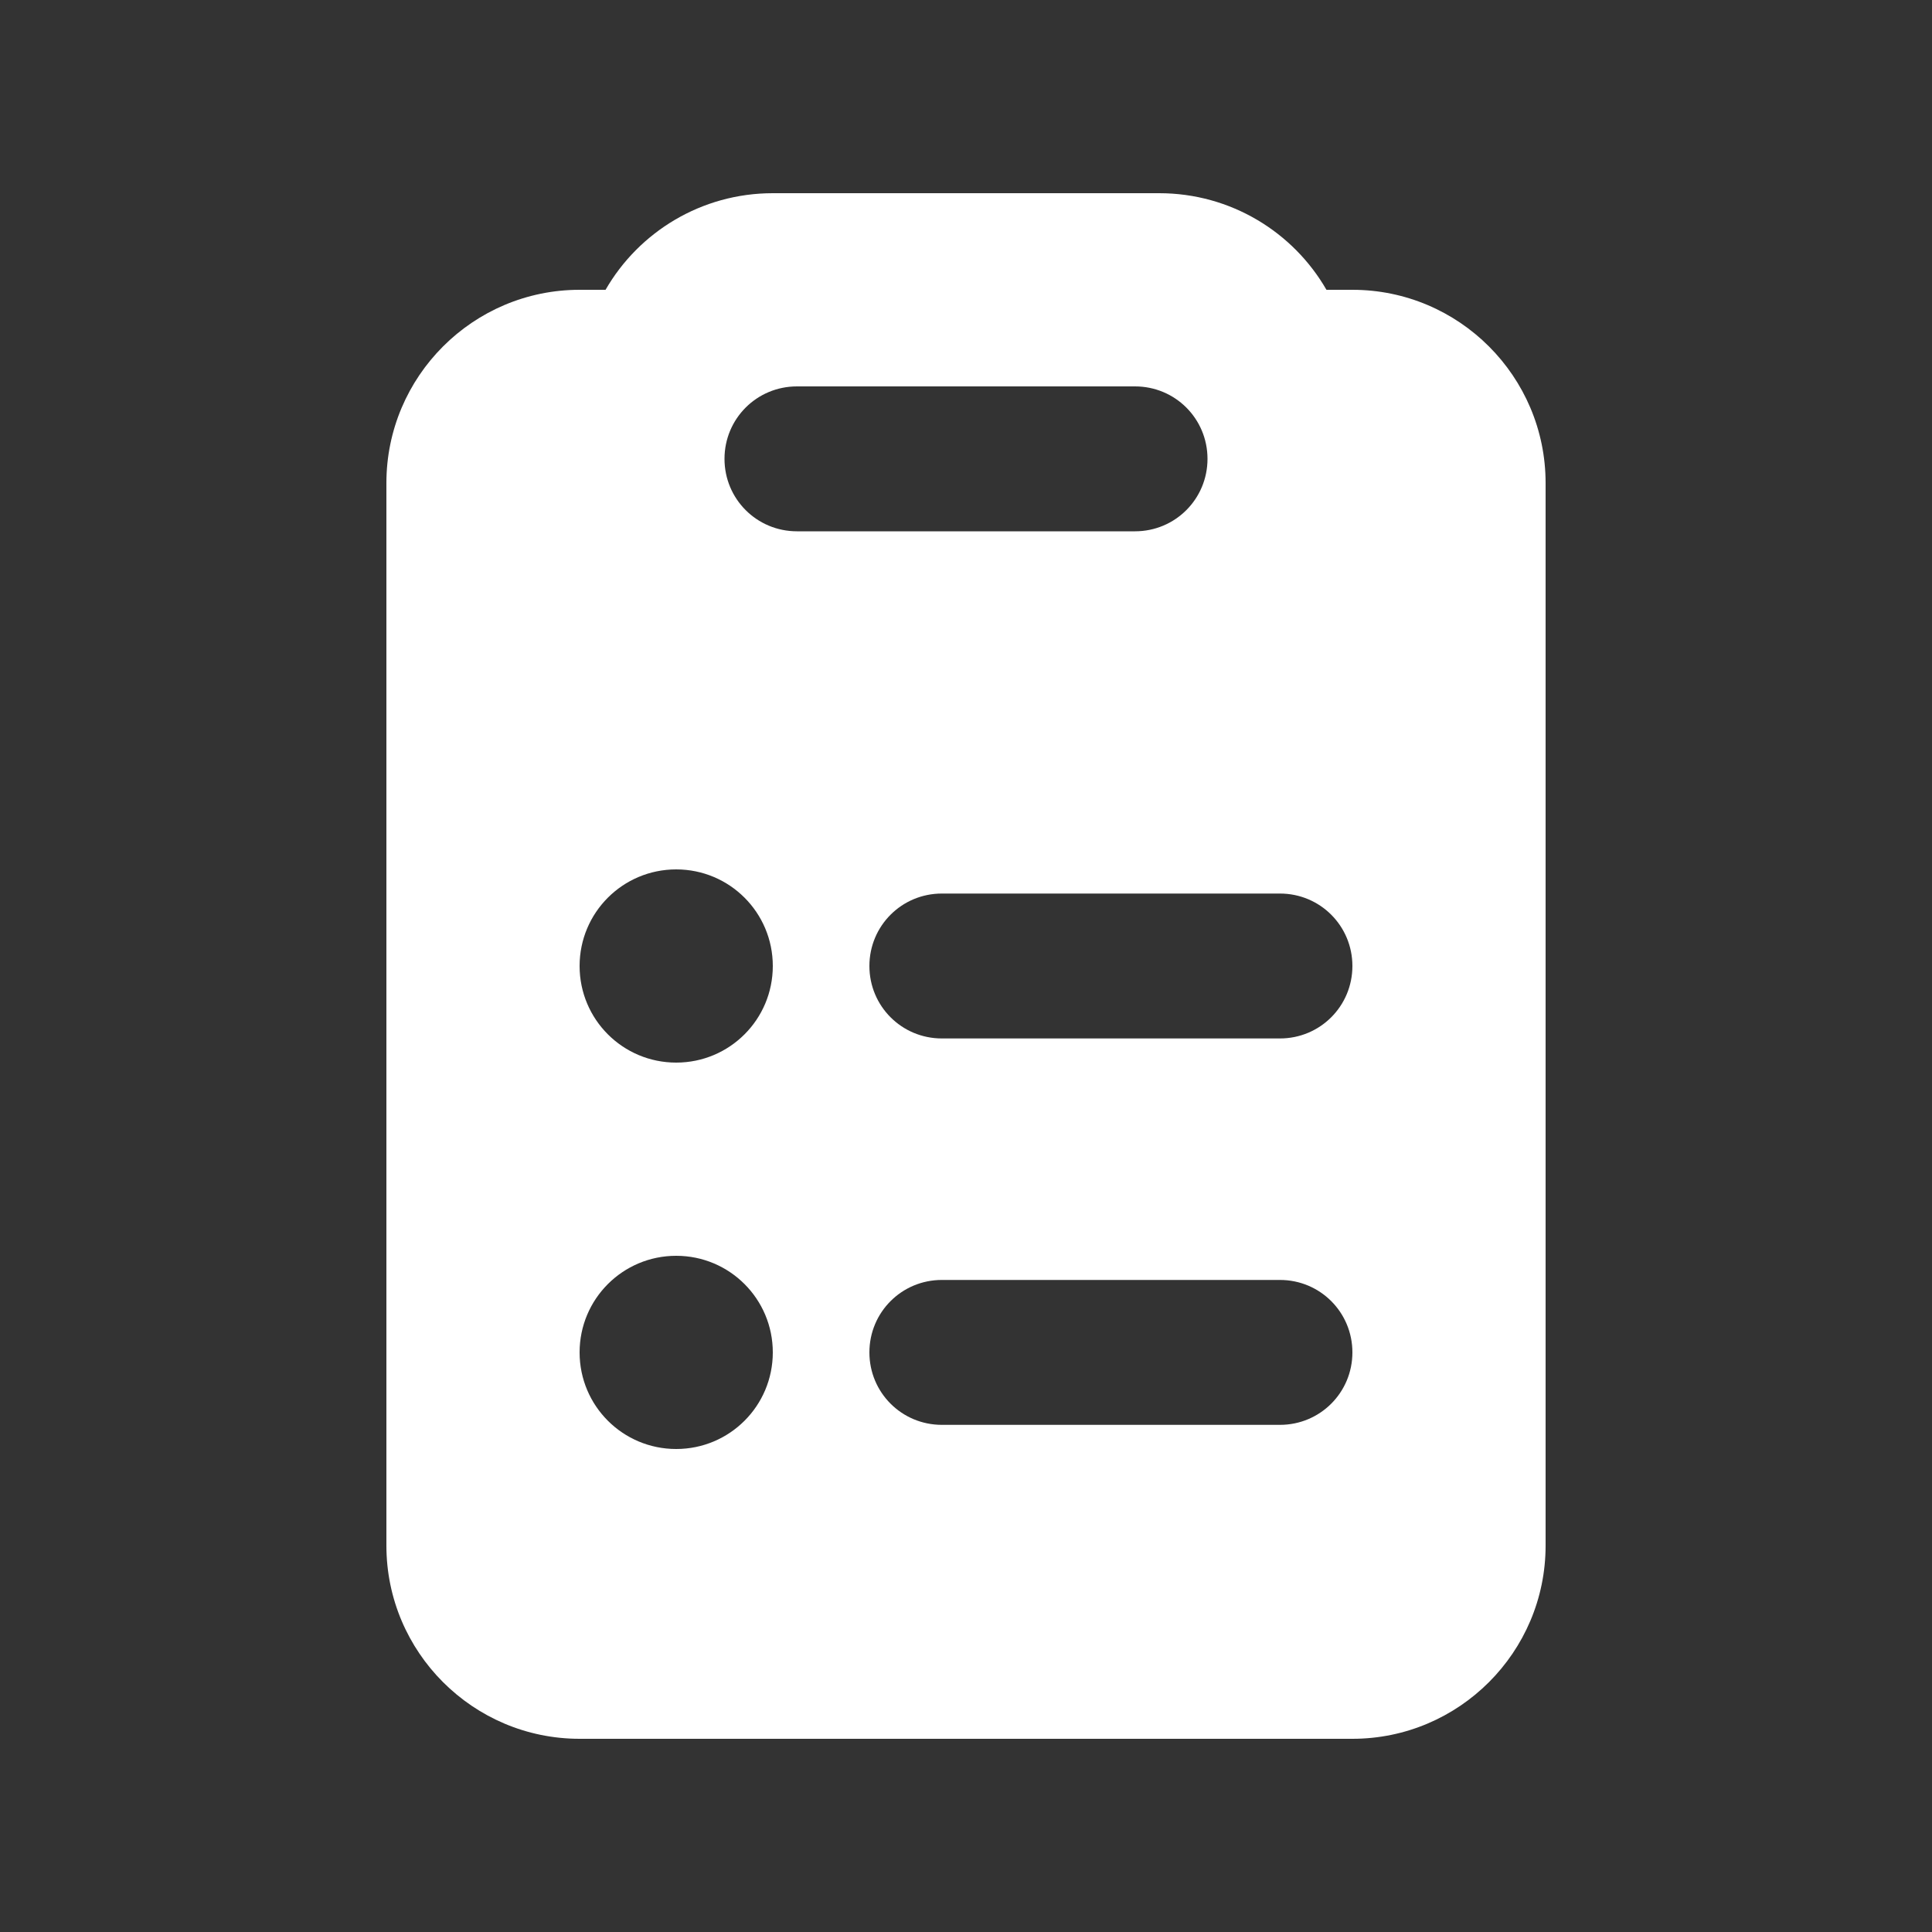<svg width="60" height="60" viewBox="0 0 60 60" fill="none" xmlns="http://www.w3.org/2000/svg">
<rect x="0" y="0" width="60" height="60" fill="#333333" stroke="none"/>
<path d="M41.194 9H42C45.309 9 48 11.691 48 15V48C48 51.309 45.309 54 42 54H18C14.691 54 12 51.309 12 48V15C12 11.691 14.691 9 18 9H18.806C19.837 7.209 21.778 6 24 6H36C38.222 6 40.163 7.209 41.194 9ZM35.25 16.5C36.497 16.5 37.5 15.497 37.5 14.25C37.5 13.003 36.497 12 35.25 12H24.75C23.503 12 22.5 13.003 22.5 14.25C22.5 15.497 23.503 16.5 24.75 16.5H35.25ZM24 30C24 28.341 22.659 27 21 27C19.341 27 18 28.341 18 30C18 31.659 19.341 33 21 33C22.659 33 24 31.659 24 30ZM27 30C27 31.247 28.003 32.25 29.25 32.25H39.75C40.997 32.25 42 31.247 42 30C42 28.753 40.997 27.75 39.75 27.75H29.25C28.003 27.75 27 28.753 27 30ZM27 42C27 43.247 28.003 44.25 29.25 44.25H39.75C40.997 44.25 42 43.247 42 42C42 40.753 40.997 39.75 39.75 39.75H29.25C28.003 39.75 27 40.753 27 42ZM21 45C22.659 45 24 43.659 24 42C24 40.341 22.659 39 21 39C19.341 39 18 40.341 18 42C18 43.659 19.341 45 21 45Z" fill="white"/>
</svg>
